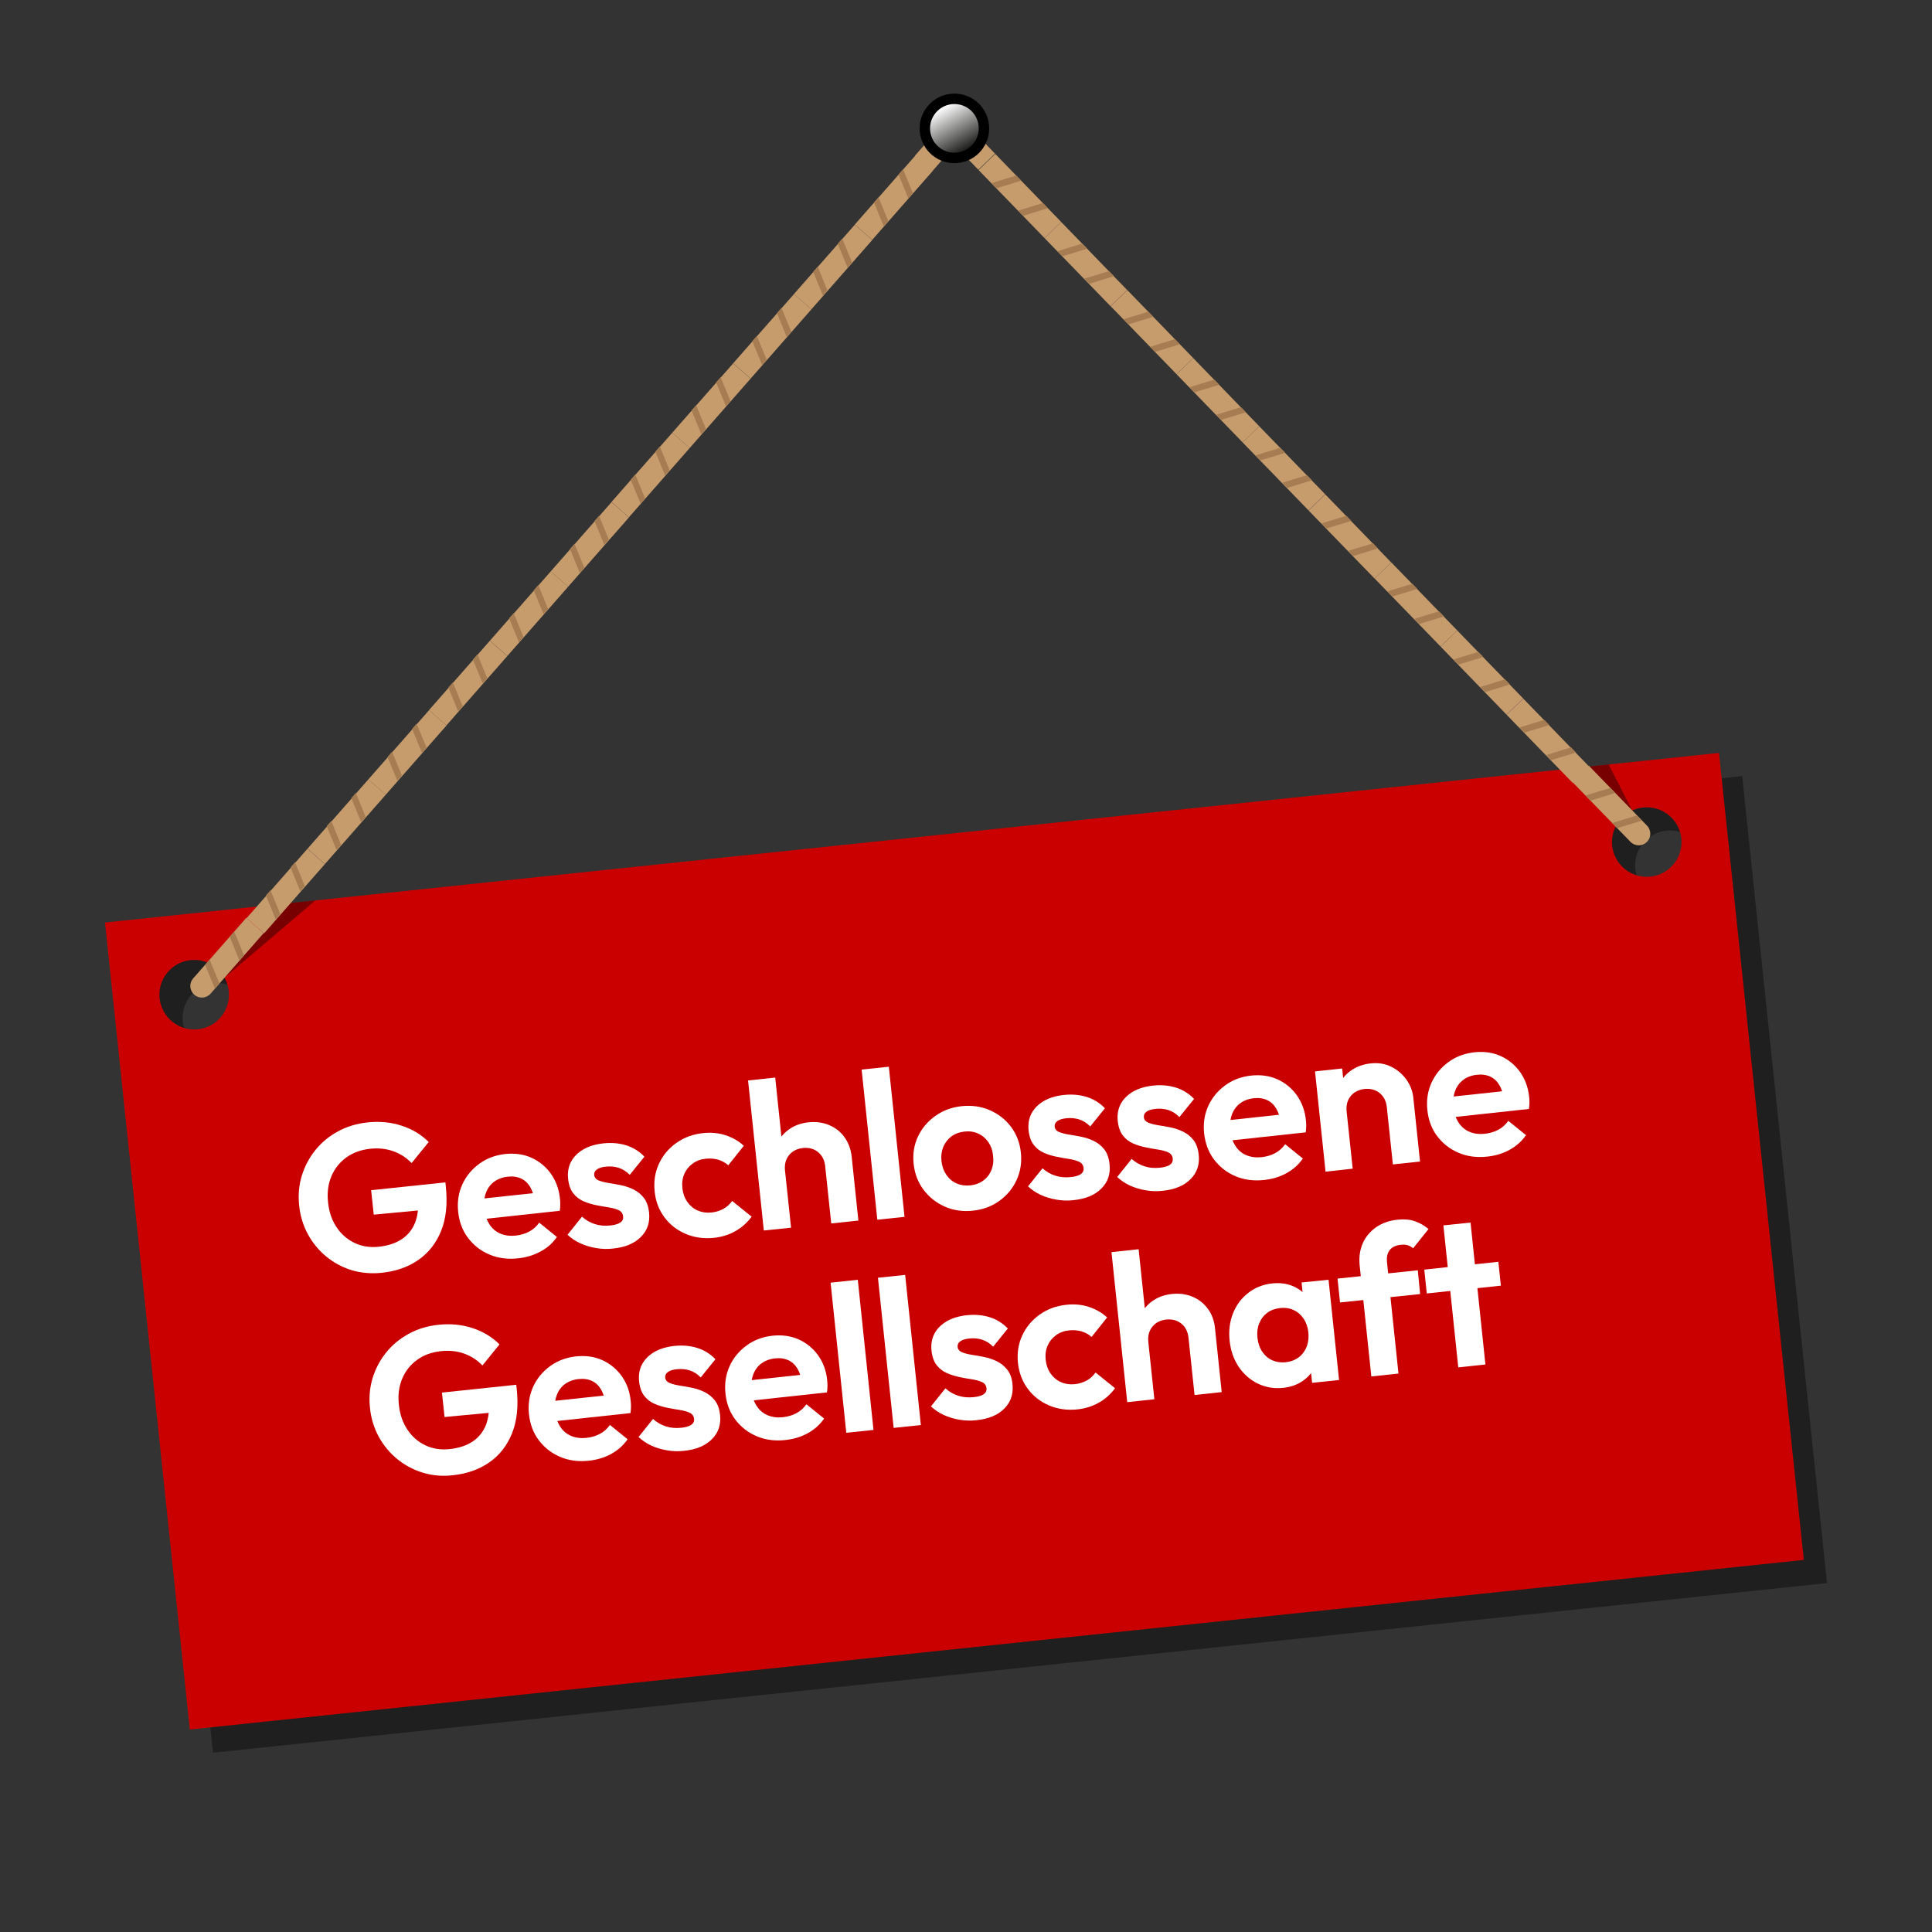 <?xml version="1.0" encoding="utf-8"?>
<!-- Generator: $$$/GeneralStr/196=Adobe Illustrator 27.6.0, SVG Export Plug-In . SVG Version: 6.00 Build 0)  -->
<svg version="1.1" id="Ebene_1" xmlns="http://www.w3.org/2000/svg" xmlns:xlink="http://www.w3.org/1999/xlink" x="0px" y="0px"
	 viewBox="0 0 2000 2000" style="enable-background:new 0 0 2000 2000;" xml:space="preserve">
<rect x="0" y="0" width="2000" height="2000" fill="#333333" stroke="none"/>
<style type="text/css">
	.st0{opacity:0.4;}
	.st1{fill:#CA0000;}
	.st2{fill:#C69C6D;}
	.st3{fill:#A67C52;}
	.st4{fill:url(#SVGID_1_);}
	.st5{fill:#FFFFFF;}
</style>
<path class="st0" d="M132.7,979l87.8,835.4l1670.8-175.6l-87.8-835.4L132.7,979z M228.8,1089.5c-19.8,2.1-37.5-12.3-39.6-32
	c-2.1-19.8,12.3-37.5,32-39.6c19.8-2.1,37.5,12.3,39.6,32C262.9,1069.7,248.6,1087.5,228.8,1089.5z M1732.5,931.5
	c-19.8,2.1-37.5-12.3-39.6-32s12.3-37.5,32-39.6c19.8-2.1,37.5,12.3,39.6,32S1752.3,929.4,1732.5,931.5z"/>
<path class="st1" d="M108.7,955l87.8,835.4l1670.8-175.6l-87.8-835.4L108.7,955z M204.8,1065.5c-19.8,2.1-37.5-12.3-39.6-32
	c-2.1-19.8,12.3-37.5,32-39.6c19.8-2.1,37.5,12.3,39.6,32C238.9,1045.7,224.6,1063.5,204.8,1065.5z M1708.5,907.5
	c-19.8,2.1-37.5-12.3-39.6-32s12.3-37.5,32-39.6c19.8-2.1,37.5,12.3,39.6,32S1728.3,905.4,1708.5,907.5z"/>
<g class="st0">
	<polygon points="1672.5,855.7 1636.6,794.4 1665.3,791.4 1689.7,839 	"/>
</g>
<polygon class="st0" points="232.4,1012.1 286.1,936.3 326.5,932.1 "/>
<g>
	<g>
		<path class="st2" d="M273,965.9l-55,62.7c-4.4,5-12,5.5-16.9,1.1h0c-5-4.4-5.5-12-1.1-16.9l55-62.7L273,965.9z"/>
		<g>
			<polygon class="st3" points="217,993.3 212.3,998.7 222.5,1023.5 227.2,1018.1 			"/>
			<polygon class="st3" points="242.5,964.3 237.8,969.7 247.9,994.5 252.7,989.1 			"/>
		</g>
	</g>
	<g>
		
			<rect x="247.7" y="910.1" transform="matrix(0.66 -0.752 0.752 0.66 -592.551 535.998)" class="st2" width="95.4" height="24"/>
		<g>
			<polygon class="st3" points="280,921.6 275.3,926.9 285.4,951.7 290.2,946.3 			"/>
			<polygon class="st3" points="305.4,892.6 300.7,897.9 310.9,922.7 315.6,917.3 			"/>
		</g>
	</g>
	<g>
		
			<rect x="310.7" y="838.4" transform="matrix(0.66 -0.752 0.752 0.66 -517.205 558.89)" class="st2" width="95.4" height="24"/>
		<g>
			<polygon class="st3" points="342.9,849.8 338.2,855.2 348.4,880 353.1,874.6 			"/>
			<polygon class="st3" points="368.4,820.8 363.7,826.2 373.8,851 378.5,845.6 			"/>
		</g>
	</g>
	<g>
		
			<rect x="373.6" y="766.7" transform="matrix(0.66 -0.752 0.752 0.66 -441.859 581.78)" class="st2" width="95.4" height="24"/>
		<g>
			<polygon class="st3" points="405.9,778.1 401.2,783.5 411.3,808.3 416,802.9 			"/>
			<polygon class="st3" points="431.3,749.1 426.6,754.5 436.8,779.3 441.5,773.9 			"/>
		</g>
	</g>
	<g>
		
			<rect x="436.5" y="694.9" transform="matrix(0.66 -0.752 0.752 0.66 -366.513 604.672)" class="st2" width="95.4" height="24"/>
		<g>
			<polygon class="st3" points="468.8,706.4 464.1,711.7 474.3,736.5 479,731.2 			"/>
			<polygon class="st3" points="494.3,677.4 489.5,682.7 499.7,707.5 504.4,702.2 			"/>
		</g>
	</g>
	<g>
		
			<rect x="499.5" y="623.2" transform="matrix(0.66 -0.752 0.752 0.66 -291.167 627.563)" class="st2" width="95.4" height="24"/>
		<g>
			<polygon class="st3" points="531.8,634.6 527,640 537.2,664.8 541.9,659.4 			"/>
			<polygon class="st3" points="557.2,605.6 552.5,611 562.7,635.8 567.4,630.4 			"/>
		</g>
	</g>
	<g>
		
			<rect x="562.4" y="551.5" transform="matrix(0.66 -0.752 0.752 0.66 -215.821 650.454)" class="st2" width="95.4" height="24"/>
		<g>
			<polygon class="st3" points="594.7,562.9 590,568.3 600.2,593.1 604.9,587.7 			"/>
			<polygon class="st3" points="620.1,533.9 615.4,539.3 625.6,564.1 630.3,558.7 			"/>
		</g>
	</g>
	<g>
		
			<rect x="625.4" y="479.7" transform="matrix(0.66 -0.752 0.752 0.66 -140.475 673.344)" class="st2" width="95.4" height="24"/>
		<g>
			<polygon class="st3" points="657.6,491.2 652.9,496.5 663.1,521.3 667.8,516 			"/>
			<polygon class="st3" points="683.1,462.2 678.4,467.5 688.5,492.3 693.3,487 			"/>
		</g>
	</g>
	<g>
		
			<rect x="688.3" y="408" transform="matrix(0.66 -0.752 0.752 0.66 -65.129 696.237)" class="st2" width="95.4" height="24"/>
		<g>
			<polygon class="st3" points="720.6,419.4 715.9,424.8 726,449.6 730.8,444.2 			"/>
			<polygon class="st3" points="746,390.4 741.3,395.8 751.5,420.6 756.2,415.2 			"/>
		</g>
	</g>
	<g>
		
			<rect x="751.3" y="336.3" transform="matrix(0.66 -0.752 0.752 0.66 10.217 719.127)" class="st2" width="95.4" height="24"/>
		<g>
			<polygon class="st3" points="783.5,347.7 778.8,353.1 789,377.9 793.7,372.5 			"/>
			<polygon class="st3" points="809,318.7 804.3,324.1 814.4,348.9 819.2,343.5 			"/>
		</g>
	</g>
	<g>
		
			<rect x="814.2" y="264.6" transform="matrix(0.66 -0.752 0.752 0.66 85.563 742.018)" class="st2" width="95.4" height="24"/>
		<g>
			<polygon class="st3" points="846.5,276 841.8,281.3 851.9,306.1 856.6,300.8 			"/>
			<polygon class="st3" points="871.9,247 867.2,252.3 877.4,277.1 882.1,271.8 			"/>
		</g>
	</g>
	<g>
		
			<rect x="877.2" y="192.8" transform="matrix(0.66 -0.752 0.752 0.66 160.909 764.909)" class="st2" width="95.4" height="24"/>
		<g>
			<polygon class="st3" points="909.4,204.2 904.7,209.6 914.9,234.4 919.6,229 			"/>
			<polygon class="st3" points="934.9,175.2 930.1,180.6 940.3,205.4 945,200 			"/>
		</g>
	</g>
	<g>
		<polygon class="st2" points="1012.8,175.7 988.4,150.6 965.4,176.9 947.3,161 987.6,115.2 1030,159 		"/>
		<g>
			<path class="st3" d="M974.6,129.9l-6.9,7.8l10.1,24.8l4.7-5.4l-5.1-12.4l-1.3-3.1l-0.6-1.6l-0.3-0.8c-0.1-0.2-0.2-0.5-0.3-0.9
				C974.6,136,974.5,133.1,974.6,129.9z"/>
			<path class="st3" d="M1016.8,145.3l-5-5.2l-12.8,4l-3.2,1l-1.6,0.5l-0.8,0.3c-0.3,0.1-0.5,0.2-0.7,0.3c-1.8,1.1-3.2,2.5-4.2,4.2
				l2.8,2.9L1016.8,145.3z"/>
		</g>
	</g>
	<g>
		
			<rect x="1043.6" y="153.5" transform="matrix(0.718 -0.696 0.696 0.718 156.907 792.175)" class="st2" width="24" height="98.1"/>
		<g>
			<polygon class="st3" points="1057.2,187 1052.1,181.7 1026.3,189.6 1031.5,194.9 			"/>
			<polygon class="st3" points="1084.8,215.5 1079.7,210.2 1054,218.1 1059.1,223.4 			"/>
		</g>
	</g>
	<g>
		
			<rect x="1111.9" y="223.9" transform="matrix(0.718 -0.696 0.696 0.718 127.148 859.634)" class="st2" width="24" height="98.1"/>
		<g>
			<polygon class="st3" points="1125.6,257.4 1120.4,252.1 1094.7,260.1 1099.8,265.3 			"/>
			<polygon class="st3" points="1153.2,285.9 1148.1,280.6 1122.3,288.5 1127.4,293.8 			"/>
		</g>
	</g>
	<g>
		
			<rect x="1180.3" y="294.4" transform="matrix(0.718 -0.696 0.696 0.718 97.39 927.094)" class="st2" width="24" height="98.1"/>
		<g>
			<polygon class="st3" points="1193.9,327.9 1188.8,322.6 1163,330.5 1168.1,335.8 			"/>
			<polygon class="st3" points="1221.5,356.3 1216.4,351.1 1190.6,359 1195.7,364.3 			"/>
		</g>
	</g>
	<g>
		
			<rect x="1248.6" y="364.8" transform="matrix(0.718 -0.696 0.696 0.718 67.632 994.554)" class="st2" width="24" height="98.1"/>
		<g>
			<polygon class="st3" points="1262.2,398.3 1257.1,393 1231.3,400.9 1236.4,406.2 			"/>
			<polygon class="st3" points="1289.8,426.8 1284.7,421.5 1258.9,429.4 1264.1,434.7 			"/>
		</g>
	</g>
	<g>
		
			<rect x="1316.9" y="435.2" transform="matrix(0.718 -0.696 0.696 0.718 37.873 1062.013)" class="st2" width="24" height="98.1"/>
		<g>
			<polygon class="st3" points="1330.5,468.7 1325.4,463.5 1299.7,471.4 1304.8,476.6 			"/>
			<polygon class="st3" points="1358.2,497.2 1353,491.9 1327.3,499.8 1332.4,505.1 			"/>
		</g>
	</g>
	<g>
		
			<rect x="1385.2" y="505.7" transform="matrix(0.718 -0.696 0.696 0.718 8.115 1129.474)" class="st2" width="24" height="98.1"/>
		<g>
			<polygon class="st3" points="1398.9,539.2 1393.8,533.9 1368,541.8 1373.1,547.1 			"/>
			<polygon class="st3" points="1426.5,567.7 1421.4,562.4 1395.6,570.3 1400.7,575.6 			"/>
		</g>
	</g>
	<g>
		
			<rect x="1453.6" y="576.1" transform="matrix(0.718 -0.696 0.696 0.718 -21.644 1196.934)" class="st2" width="24" height="98.1"/>
		<g>
			<polygon class="st3" points="1467.2,609.6 1462.1,604.3 1436.3,612.2 1441.4,617.5 			"/>
			<polygon class="st3" points="1494.8,638.1 1489.7,632.8 1463.9,640.7 1469.1,646 			"/>
		</g>
	</g>
	<g>
		
			<rect x="1521.9" y="646.5" transform="matrix(0.718 -0.696 0.696 0.718 -51.402 1264.393)" class="st2" width="24" height="98.1"/>
		<g>
			<polygon class="st3" points="1535.5,680.1 1530.4,674.8 1504.7,682.7 1509.8,688 			"/>
			<polygon class="st3" points="1563.2,708.5 1558,703.2 1532.3,711.2 1537.4,716.4 			"/>
		</g>
	</g>
	<g>
		
			<rect x="1590.2" y="717" transform="matrix(0.718 -0.696 0.696 0.718 -81.161 1331.853)" class="st2" width="24" height="98.1"/>
		<g>
			<polygon class="st3" points="1603.9,750.5 1598.7,745.2 1573,753.1 1578.1,758.4 			"/>
			<polygon class="st3" points="1631.5,779 1626.4,773.7 1600.6,781.6 1605.7,786.9 			"/>
		</g>
	</g>
	<g>
		<path class="st2" d="M1687.8,871.4l-60-61.8l17.2-16.7l60,61.8c4.6,4.8,4.5,12.4-0.3,17l0,0C1700,876.3,1692.4,876.2,1687.8,871.4
			z"/>
		<g>
			<polygon class="st3" points="1672.2,820.9 1667.1,815.6 1641.3,823.5 1646.4,828.8 			"/>
			<polygon class="st3" points="1699.8,849.4 1694.7,844.1 1668.9,852 1674.1,857.3 			"/>
		</g>
	</g>
</g>
<circle cx="988" cy="132.9" r="36"/>
<linearGradient id="SVGID_1_" gradientUnits="userSpaceOnUse" x1="975.398" y1="111.047" x2="1000.602" y2="154.702">
	<stop  offset="0" style="stop-color:#FFFFFF"/>
	<stop  offset="1" style="stop-color:#1D1D1B"/>
</linearGradient>
<circle class="st4" cx="988" cy="132.9" r="25.2"/>
<g>
	<path class="st5" d="M395.1,1317.6c14.6-1.5,27.2-5.9,37.8-13.2c10.6-7.3,18.5-17.3,23.7-30.1c5.2-12.8,6.8-28.2,4.9-46.2l-0.4-4.1
		l-76.9,8.1l2.7,25.3l45.7-4.3c-0.4,4.6-1.4,8.8-2.9,12.6c-2.9,7.2-7.5,12.9-13.8,17.1c-6.4,4.2-14.3,6.8-23.7,7.8
		c-9.2,1-17.5-0.3-25.1-3.9c-7.5-3.6-13.8-8.9-18.6-16.2c-4.9-7.2-7.9-15.9-8.9-25.9c-1.1-10,0.1-19,3.5-27
		c3.4-8,8.5-14.4,15.4-19.4c6.9-5,15.2-8,24.8-9c8.4-0.9,16.4-0.1,23.7,2.5c7.4,2.6,13.7,6.7,19.1,12.3l17.7-21.8
		c-7.8-7.7-17.1-13.4-28.1-16.9c-10.9-3.6-22.6-4.7-35.1-3.4c-11.2,1.2-21.3,4.2-30.5,9.2c-9.2,4.9-17,11.3-23.4,19.2
		c-6.4,7.8-11.1,16.7-14.2,26.5c-3,9.8-4,20.2-2.8,31.2c1.1,10.9,4.2,20.8,9.1,29.8c4.9,9,11.3,16.7,19.1,23.1
		c7.8,6.4,16.7,11.1,26.5,14.1C374.1,1317.8,384.4,1318.7,395.1,1317.6z"/>
	<path class="st5" d="M576.5,1280.5l-18.3-14.8c-2.8,3.9-6.2,7-10.3,9.2c-4.1,2.2-8.8,3.6-14.1,4.2c-5.9,0.6-11.2-0.1-15.9-2.1
		c-4.7-2-8.5-5.3-11.3-9.7c-1.1-1.7-2.1-3.7-2.9-5.7l75.8-8.2c0.3-2.5,0.5-4.7,0.5-6.7s-0.1-3.9-0.3-5.7c-1-9.9-4.2-18.5-9.3-25.8
		c-5.2-7.3-11.9-12.9-20-16.6c-8.1-3.7-17.2-5-27.2-4c-10.2,1.1-19.2,4.4-27,10.1c-7.8,5.7-13.7,12.8-17.6,21.4
		c-3.9,8.6-5.4,18-4.3,28.4c1.1,10.5,4.5,19.5,10.3,27.1c5.8,7.6,13.2,13.4,22.1,17.1c8.9,3.8,18.8,5.1,29.7,3.9
		c8.4-0.9,16.1-3.2,23-7C566.4,1292,572.1,1286.9,576.5,1280.5z M511.4,1223.4c3.9-2.9,8.6-4.7,14.2-5.3c5.3-0.6,9.9,0.1,13.8,1.9
		c3.9,1.8,7,4.7,9.4,8.7c1.1,1.9,2.1,4.1,2.9,6.5l-50.2,5.4c0.3-2,0.8-3.9,1.5-5.7C504.7,1230.2,507.5,1226.3,511.4,1223.4z"/>
	<path class="st5" d="M642.1,1265.6c-2.2,1.5-5.6,2.5-10.2,3c-5.7,0.6-11.1,0.2-16-1.4c-4.9-1.5-9.4-4.1-13.4-7.7l-15,18.7
		c3.9,3.7,8.3,6.6,13.3,8.9s10.4,3.9,16.3,4.9c5.8,1,11.7,1.2,17.5,0.5c12.6-1.3,22.2-5.3,28.9-12.1c6.7-6.7,9.5-15.1,8.4-25.3
		c-0.7-6.3-2.5-11.3-5.4-15.1c-2.9-3.7-6.5-6.6-10.7-8.7c-4.2-2-8.5-3.5-13.1-4.4c-4.5-0.9-8.8-1.7-13-2.3
		c-4.1-0.7-7.5-1.6-10.2-2.7c-2.7-1.2-4.1-3-4.4-5.6c-0.2-2.3,0.7-4.2,2.8-5.7c2.1-1.5,5.2-2.5,9.4-2.9c4.6-0.5,8.9-0.1,13.1,1.2
		c4.1,1.3,8,3.7,11.5,7.3l15.2-18.8c-5.2-5.5-11.5-9.4-18.7-11.7c-7.3-2.3-15.2-3-23.8-2.1c-8.2,0.9-15.1,3-20.8,6.3
		c-5.7,3.4-9.9,7.6-12.7,12.8c-2.7,5.2-3.7,11.1-3,17.7c0.7,6.3,2.5,11.3,5.4,15c2.9,3.7,6.5,6.4,10.7,8.2c4.2,1.8,8.6,3.1,13.1,4
		c4.5,0.9,8.8,1.7,13,2.3c4.1,0.7,7.5,1.6,10.2,2.9c2.7,1.3,4.2,3.4,4.5,6.3C645.4,1262,644.4,1264,642.1,1265.6z"/>
	<path class="st5" d="M687.8,1260.1c5.7,7.7,13.1,13.4,22,17.2c8.9,3.8,18.7,5.2,29.3,4.1c8.2-0.9,15.5-3.2,22.1-6.9
		c6.6-3.7,12.2-8.7,16.9-15l-20.2-16.3c-2.4,3.4-5.4,6.2-9,8.2c-3.6,2-7.8,3.3-12.5,3.8c-5.2,0.5-9.9-0.2-14.2-2.1
		c-4.3-1.9-7.9-4.9-10.7-8.9c-2.8-4-4.5-8.7-5.1-14.1c-0.6-5.6,0.1-10.5,2-14.9c1.9-4.3,4.8-7.9,8.7-10.7c3.8-2.8,8.3-4.5,13.5-5
		c4.6-0.5,8.9-0.1,12.8,1c4,1.2,7.5,3.1,10.5,5.8l16.1-20.2c-5.6-5.1-12-8.7-19.2-11c-7.2-2.3-14.9-3-23-2.1
		c-10.5,1.1-19.7,4.5-27.7,10.2c-8,5.7-14,12.9-18,21.6c-4,8.7-5.5,18.2-4.4,28.5C678.7,1243.6,682.1,1252.5,687.8,1260.1z"/>
	<path class="st5" d="M818.9,1270.9l-6.3-59.5c-0.4-4.1,0.1-7.9,1.5-11.2c1.5-3.3,3.7-6,6.6-8.1c3-2,6.5-3.3,10.5-3.7
		c6.2-0.6,11.4,0.8,15.6,4.2c4.3,3.5,6.7,8.3,7.4,14.4l6.3,59.5l28.1-3l-6.9-65.7c-0.8-7.9-3.3-14.6-7.3-20.3s-9.3-9.9-15.8-12.7
		c-6.5-2.8-13.6-3.8-21.5-3c-7.9,0.8-14.7,3.3-20.4,7.4c-3,2.1-5.6,4.6-7.8,7.4l-6.4-61.1l-28.1,3l16.3,155.3L818.9,1270.9z"/>
	
		<rect x="900.2" y="1104.3" transform="matrix(0.995 -0.104 0.104 0.995 -118.589 102.062)" class="st5" width="28.3" height="156.2"/>
	<path class="st5" d="M1056.8,1193.1c-1.1-10.2-4.5-19-10.2-26.6c-5.7-7.6-13-13.3-21.9-17.2c-8.9-3.9-18.6-5.3-29.2-4.2
		c-10.3,1.1-19.4,4.5-27.4,10.2c-7.9,5.7-13.9,12.8-17.9,21.4c-4,8.6-5.5,18-4.4,28.2c1.1,10.2,4.5,19.1,10.3,26.8
		c5.8,7.7,13.2,13.5,22,17.4c8.9,3.9,18.5,5.3,29,4.2c10.5-1.1,19.6-4.5,27.5-10.2c7.9-5.7,13.8-12.9,17.8-21.6
		C1056.4,1212.7,1057.9,1203.3,1056.8,1193.1z M1026.3,1211.2c-1.8,4.5-4.6,8.1-8.4,10.9c-3.8,2.8-8.4,4.5-13.7,5
		c-5.2,0.5-9.9-0.2-14.1-2.1c-4.3-1.9-7.8-4.9-10.5-8.9c-2.7-4-4.4-8.7-5-14.1c-0.6-5.4,0.1-10.4,1.9-14.8c1.9-4.4,4.7-8,8.4-10.8
		c3.8-2.8,8.2-4.4,13.4-5c5.3-0.6,10.1,0.1,14.3,2.1c4.3,1.9,7.8,4.9,10.5,8.8c2.7,3.9,4.4,8.6,4.9,14
		C1028.7,1201.8,1028.1,1206.7,1026.3,1211.2z"/>
	<path class="st5" d="M1118.8,1215.5c-2.2,1.5-5.6,2.5-10.2,3c-5.7,0.6-11.1,0.2-16-1.4c-4.9-1.5-9.4-4.1-13.4-7.7l-15,18.7
		c3.9,3.7,8.3,6.6,13.3,8.9s10.4,3.9,16.3,4.9c5.8,1,11.7,1.2,17.5,0.5c12.6-1.3,22.2-5.3,28.9-12.1c6.7-6.7,9.5-15.1,8.4-25.3
		c-0.7-6.3-2.5-11.3-5.4-15.1c-2.9-3.7-6.5-6.6-10.7-8.7c-4.2-2-8.5-3.5-13.1-4.4c-4.5-0.9-8.8-1.7-13-2.3
		c-4.1-0.7-7.5-1.6-10.2-2.7c-2.7-1.2-4.1-3-4.4-5.6c-0.2-2.3,0.7-4.2,2.8-5.7c2.1-1.5,5.2-2.5,9.4-2.9c4.6-0.5,8.9-0.1,13.1,1.2
		c4.1,1.3,8,3.7,11.5,7.3l15.2-18.8c-5.2-5.5-11.5-9.4-18.7-11.7c-7.3-2.3-15.2-3-23.8-2.1c-8.2,0.9-15.1,3-20.8,6.3
		c-5.7,3.4-9.9,7.6-12.7,12.8c-2.7,5.2-3.7,11.1-3,17.7c0.7,6.3,2.5,11.3,5.4,15c2.9,3.7,6.5,6.4,10.7,8.2c4.2,1.8,8.6,3.1,13.1,4
		c4.5,0.9,8.8,1.7,13,2.3c4.1,0.7,7.5,1.6,10.2,2.9c2.7,1.3,4.2,3.4,4.5,6.3C1122,1211.9,1121,1213.9,1118.8,1215.5z"/>
	<path class="st5" d="M1211.1,1205.8c-2.2,1.5-5.6,2.5-10.2,3c-5.7,0.6-11.1,0.2-16-1.4c-4.9-1.5-9.4-4.1-13.4-7.7l-15,18.7
		c3.9,3.7,8.3,6.6,13.3,8.9s10.4,3.9,16.3,4.9c5.8,1,11.7,1.2,17.5,0.5c12.6-1.3,22.2-5.3,28.9-12.1c6.7-6.7,9.5-15.1,8.4-25.3
		c-0.7-6.3-2.5-11.3-5.4-15.1c-2.9-3.7-6.5-6.6-10.7-8.7c-4.2-2-8.5-3.5-13.1-4.4c-4.5-0.9-8.8-1.7-13-2.3
		c-4.1-0.7-7.5-1.6-10.2-2.7c-2.7-1.2-4.1-3-4.4-5.6c-0.2-2.3,0.7-4.2,2.8-5.7c2.1-1.5,5.2-2.5,9.4-2.9c4.6-0.5,8.9-0.1,13.1,1.2
		c4.1,1.3,8,3.7,11.5,7.3l15.2-18.8c-5.2-5.5-11.5-9.4-18.7-11.7c-7.3-2.3-15.2-3-23.8-2.1c-8.2,0.9-15.1,3-20.8,6.3
		c-5.7,3.4-9.9,7.6-12.7,12.8c-2.7,5.2-3.7,11.1-3,17.7c0.7,6.3,2.5,11.3,5.4,15c2.9,3.7,6.5,6.4,10.7,8.2c4.2,1.8,8.6,3.1,13.1,4
		c4.5,0.9,8.8,1.7,13,2.3c4.1,0.7,7.5,1.6,10.2,2.9c2.7,1.3,4.2,3.4,4.5,6.3C1214.3,1202.2,1213.3,1204.2,1211.1,1205.8z"/>
	<path class="st5" d="M1256.9,1200.5c5.8,7.6,13.2,13.4,22.1,17.1c8.9,3.8,18.8,5.1,29.7,3.9c8.4-0.9,16.1-3.2,23-7
		c6.9-3.8,12.6-8.8,17-15.2l-18.3-14.8c-2.8,3.9-6.2,7-10.3,9.2c-4.1,2.2-8.8,3.6-14.1,4.2c-5.9,0.6-11.2-0.1-15.9-2.1
		c-4.7-2-8.5-5.3-11.3-9.7c-1.1-1.7-2.1-3.7-2.9-5.7l75.8-8.2c0.3-2.5,0.5-4.7,0.5-6.7c0-2-0.1-3.9-0.3-5.7
		c-1-9.9-4.2-18.5-9.3-25.8c-5.2-7.3-11.9-12.9-20-16.6c-8.1-3.7-17.2-5-27.2-4c-10.2,1.1-19.2,4.4-27,10.1
		c-7.8,5.7-13.7,12.8-17.6,21.4c-3.9,8.6-5.4,18-4.3,28.4C1247.7,1183.8,1251.1,1192.9,1256.9,1200.5z M1283.7,1142.2
		c3.9-2.9,8.6-4.7,14.2-5.3c5.3-0.6,9.9,0.1,13.8,1.9c3.9,1.8,7,4.7,9.4,8.7c1.1,1.9,2.1,4.1,2.9,6.5l-50.2,5.4
		c0.3-2,0.8-3.9,1.5-5.7C1277,1149,1279.8,1145.2,1283.7,1142.2z"/>
	<path class="st5" d="M1400.3,1209.8l-6.3-59.5h0c-0.4-4.2,0.1-7.9,1.5-11.2c1.5-3.3,3.7-6,6.6-8.1c3-2,6.5-3.3,10.5-3.7
		c6.2-0.6,11.4,0.8,15.6,4.2c4.3,3.5,6.7,8.3,7.4,14.4l6.3,59.5l28.1-3l-6.9-65.7c-0.7-7-3.1-13.4-7.2-19.1
		c-4.1-5.7-9.3-10.2-15.7-13.3c-6.4-3.2-13.4-4.3-21-3.5c-7.9,0.8-14.8,3.3-20.6,7.4c-3.2,2.2-5.9,4.8-8.2,7.7l-1-9.8l-28.1,3
		l10.9,103.8L1400.3,1209.8z"/>
	<path class="st5" d="M1583.3,1141.4c0-2-0.1-3.9-0.3-5.7c-1-9.9-4.2-18.5-9.3-25.8c-5.2-7.3-11.9-12.9-20-16.6
		c-8.1-3.7-17.2-5-27.2-4c-10.2,1.1-19.2,4.4-27,10.1c-7.8,5.7-13.7,12.8-17.6,21.4c-3.9,8.6-5.4,18-4.3,28.4
		c1.1,10.5,4.5,19.5,10.3,27.1c5.8,7.6,13.2,13.4,22.1,17.1c8.9,3.8,18.8,5.1,29.7,3.9c8.4-0.9,16.1-3.2,23-7
		c6.9-3.8,12.6-8.8,17-15.2l-18.3-14.8c-2.8,3.9-6.2,7-10.3,9.2c-4.1,2.2-8.8,3.6-14.1,4.2c-5.9,0.6-11.2-0.1-15.9-2.1
		c-4.7-2-8.5-5.3-11.3-9.7c-1.1-1.7-2.1-3.7-2.9-5.7l75.8-8.2C1583.1,1145.5,1583.3,1143.3,1583.3,1141.4z M1514.7,1117.9
		c3.9-2.9,8.6-4.7,14.2-5.3c5.3-0.6,9.9,0.1,13.8,1.9c3.9,1.8,7,4.7,9.4,8.7c1.1,1.9,2.1,4.1,2.9,6.5l-50.2,5.4
		c0.3-2,0.8-3.9,1.5-5.7C1508,1124.7,1510.8,1120.9,1514.7,1117.9z"/>
	<path class="st5" d="M534.4,1433.5l-76.9,8.1l2.7,25.3l45.7-4.3c-0.4,4.6-1.4,8.8-2.9,12.6c-2.9,7.2-7.5,12.9-13.8,17.1
		c-6.4,4.2-14.3,6.8-23.7,7.8c-9.2,1-17.5-0.3-25.1-3.9s-13.8-8.9-18.6-16.2c-4.9-7.2-7.9-15.9-8.9-25.9c-1.1-10,0.1-19,3.5-27
		c3.4-8,8.5-14.4,15.4-19.4c6.9-5,15.2-8,24.8-9c8.4-0.9,16.4-0.1,23.7,2.5c7.4,2.6,13.7,6.7,19.1,12.3l17.7-21.8
		c-7.8-7.7-17.1-13.4-28.1-16.9c-10.9-3.6-22.6-4.7-35.1-3.4c-11.2,1.2-21.3,4.2-30.5,9.2c-9.2,5-17,11.3-23.4,19.2
		c-6.4,7.8-11.1,16.7-14.2,26.5c-3,9.8-4,20.2-2.8,31.2c1.1,10.9,4.2,20.8,9.1,29.8c4.9,9,11.3,16.7,19.1,23.1
		c7.8,6.4,16.7,11.1,26.5,14.1c9.8,3,20.1,3.9,30.8,2.7c14.6-1.5,27.2-5.9,37.8-13.2c10.6-7.3,18.5-17.3,23.7-30.1
		c5.2-12.8,6.8-28.2,4.9-46.2L534.4,1433.5z"/>
	<path class="st5" d="M643.7,1424.7c-5.2-7.3-11.9-12.9-20-16.6c-8.1-3.7-17.2-5-27.2-4c-10.2,1.1-19.2,4.4-27,10.1
		c-7.8,5.7-13.7,12.8-17.6,21.4c-3.9,8.6-5.4,18-4.3,28.4c1.1,10.5,4.5,19.5,10.3,27.1c5.8,7.6,13.2,13.4,22.1,17.1
		c8.9,3.8,18.8,5.1,29.7,3.9c8.4-0.9,16.1-3.2,23-7c6.9-3.8,12.6-8.8,17-15.2l-18.3-14.8c-2.8,3.9-6.2,7-10.3,9.2
		c-4.1,2.2-8.8,3.6-14.1,4.2c-5.9,0.6-11.2-0.1-15.9-2.1c-4.7-2-8.5-5.3-11.3-9.7c-1.1-1.7-2.1-3.7-2.9-5.7l75.8-8.2
		c0.3-2.5,0.5-4.7,0.5-6.7c0-2-0.1-3.9-0.3-5.7C652,1440.7,648.9,1432.1,643.7,1424.7z M584.7,1432.9c3.9-2.9,8.6-4.7,14.2-5.3
		c5.3-0.6,9.9,0.1,13.8,1.9c3.9,1.8,7,4.7,9.4,8.7c1.1,1.9,2.1,4.1,2.9,6.5l-50.2,5.4c0.3-2,0.8-3.9,1.5-5.7
		C578,1439.7,580.8,1435.8,584.7,1432.9z"/>
	<path class="st5" d="M740,1449.7c-2.9-3.7-6.5-6.6-10.7-8.7c-4.2-2-8.5-3.5-13.1-4.4c-4.5-0.9-8.8-1.7-13-2.3
		c-4.1-0.7-7.5-1.6-10.2-2.7c-2.7-1.2-4.1-3-4.4-5.6c-0.2-2.3,0.7-4.2,2.8-5.7c2.1-1.5,5.2-2.5,9.4-2.9c4.6-0.5,8.9-0.1,13.1,1.2
		c4.1,1.3,8,3.7,11.5,7.3l15.2-18.8c-5.2-5.5-11.5-9.4-18.7-11.7c-7.3-2.3-15.2-3-23.8-2.1c-8.2,0.9-15.1,3-20.8,6.3
		c-5.7,3.4-9.9,7.6-12.7,12.8c-2.7,5.2-3.7,11.1-3,17.7c0.7,6.3,2.5,11.3,5.4,15c2.9,3.7,6.5,6.4,10.7,8.2c4.2,1.8,8.6,3.1,13.1,4
		c4.5,0.9,8.8,1.7,13,2.3c4.1,0.7,7.5,1.6,10.2,2.9c2.7,1.3,4.2,3.4,4.5,6.3c0.3,2.6-0.7,4.6-2.9,6.2c-2.2,1.5-5.6,2.5-10.2,3
		c-5.7,0.6-11.1,0.2-16-1.4c-4.9-1.5-9.4-4.1-13.4-7.7l-15,18.7c3.9,3.6,8.3,6.6,13.3,8.9c5,2.3,10.4,3.9,16.3,4.9
		c5.8,1,11.7,1.2,17.5,0.5c12.6-1.3,22.2-5.3,28.9-12.1c6.7-6.7,9.5-15.1,8.4-25.3C744.7,1458.4,742.9,1453.4,740,1449.7z"/>
	<path class="st5" d="M847.1,1403.3c-5.2-7.3-11.9-12.9-20-16.6c-8.1-3.7-17.2-5-27.2-4c-10.2,1.1-19.2,4.4-27,10.1
		c-7.8,5.7-13.7,12.8-17.6,21.4c-3.9,8.6-5.4,18.1-4.3,28.4c1.1,10.5,4.5,19.5,10.3,27.1c5.8,7.6,13.2,13.4,22.1,17.1
		c8.9,3.8,18.8,5.1,29.7,3.9c8.4-0.9,16.1-3.2,23-7c6.9-3.8,12.6-8.8,17-15.2l-18.3-14.8c-2.8,3.9-6.2,7-10.3,9.2
		c-4.1,2.2-8.8,3.6-14.1,4.2c-5.9,0.6-11.2-0.1-15.9-2.1c-4.7-2-8.5-5.3-11.3-9.7c-1.1-1.7-2.1-3.7-2.9-5.7l75.8-8.2
		c0.3-2.5,0.5-4.7,0.5-6.7c0-2-0.1-3.9-0.3-5.7C855.4,1419.3,852.3,1410.7,847.1,1403.3z M788.1,1411.5c3.9-2.9,8.6-4.7,14.2-5.3
		c5.3-0.6,9.9,0.1,13.8,1.9c3.9,1.8,7,4.7,9.4,8.7c1.1,1.9,2.1,4.1,2.9,6.5l-50.2,5.4c0.3-2,0.8-3.9,1.5-5.7
		C781.4,1418.3,784.2,1414.4,788.1,1411.5z"/>
	
		<rect x="868.2" y="1324.8" transform="matrix(0.995 -0.104 0.104 0.995 -141.811 99.914)" class="st5" width="28.3" height="156.2"/>
	
		<rect x="917.2" y="1319.7" transform="matrix(0.995 -0.104 0.104 0.995 -141.004 105.012)" class="st5" width="28.3" height="156.2"/>
	<path class="st5" d="M1042.7,1417.9c-2.9-3.7-6.5-6.6-10.7-8.7c-4.2-2-8.5-3.5-13.1-4.4c-4.5-0.9-8.8-1.7-13-2.3
		c-4.1-0.7-7.5-1.6-10.2-2.7c-2.7-1.2-4.1-3-4.4-5.6c-0.2-2.3,0.7-4.2,2.8-5.7c2.1-1.5,5.2-2.5,9.4-2.9c4.6-0.5,8.9-0.1,13.1,1.2
		c4.1,1.3,8,3.7,11.5,7.3l15.2-18.8c-5.2-5.5-11.5-9.4-18.7-11.7c-7.3-2.3-15.2-3-23.8-2.1c-8.2,0.9-15.1,3-20.8,6.3
		c-5.7,3.4-9.9,7.6-12.7,12.8c-2.7,5.2-3.7,11.1-3,17.7c0.7,6.3,2.5,11.3,5.4,15c2.9,3.7,6.5,6.4,10.7,8.2c4.2,1.8,8.6,3.1,13.1,4.1
		c4.5,0.9,8.8,1.7,13,2.3c4.1,0.7,7.5,1.6,10.2,2.9c2.7,1.3,4.2,3.4,4.5,6.3c0.3,2.6-0.7,4.6-2.9,6.2s-5.6,2.5-10.2,3
		c-5.7,0.6-11.1,0.2-16-1.4c-4.9-1.5-9.4-4.1-13.4-7.7l-15,18.7c3.9,3.6,8.3,6.6,13.3,8.9c5,2.3,10.4,3.9,16.3,4.9
		c5.8,1,11.7,1.2,17.5,0.5c12.6-1.3,22.2-5.3,28.9-12.1c6.7-6.7,9.5-15.1,8.4-25.3C1047.5,1426.6,1045.7,1421.6,1042.7,1417.9z"/>
	<path class="st5" d="M1125,1429.1c-3.6,2-7.8,3.3-12.5,3.8c-5.2,0.5-9.9-0.2-14.2-2.1c-4.3-1.9-7.9-4.9-10.7-8.9
		c-2.8-4-4.5-8.7-5.1-14.1c-0.6-5.6,0.1-10.5,2-14.9c1.9-4.3,4.8-7.9,8.7-10.7c3.8-2.8,8.3-4.5,13.5-5c4.6-0.5,8.9-0.1,12.8,1
		c4,1.2,7.5,3.1,10.5,5.8l16.1-20.2c-5.6-5.1-12-8.7-19.2-11s-14.9-3-23-2.1c-10.5,1.1-19.7,4.5-27.7,10.2c-8,5.7-14,12.9-18,21.6
		c-4,8.7-5.5,18.2-4.4,28.5c1.1,10.2,4.5,19.1,10.2,26.7c5.7,7.7,13.1,13.4,22,17.2c8.9,3.8,18.7,5.2,29.3,4.1
		c8.2-0.9,15.5-3.2,22.1-6.9c6.6-3.7,12.2-8.7,16.9-15l-20.2-16.3C1131.7,1424.3,1128.7,1427,1125,1429.1z"/>
	<path class="st5" d="M1250.6,1355.2c-4.1-5.7-9.3-9.9-15.8-12.7c-6.5-2.8-13.6-3.8-21.5-3c-7.9,0.8-14.7,3.3-20.4,7.4
		c-3,2.1-5.6,4.6-7.8,7.4l-6.4-61.1l-28.1,3l16.3,155.3l28.1-3l-6.3-59.5l0,0c-0.4-4.2,0.1-7.9,1.5-11.2c1.5-3.3,3.7-6,6.6-8.1
		c3-2,6.5-3.3,10.5-3.7c6.2-0.6,11.4,0.8,15.6,4.2c4.3,3.5,6.7,8.3,7.4,14.4l6.3,59.5l28.1-3l-6.9-65.7
		C1257.1,1367.6,1254.7,1360.8,1250.6,1355.2z"/>
	<path class="st5" d="M1347.4,1327.6l1,9.9c-3.2-2.7-6.8-4.9-10.9-6.5c-6.2-2.4-13-3.2-20.5-2.4c-9.5,1-17.7,4.3-24.8,9.8
		c-7.1,5.5-12.4,12.6-15.8,21.2c-3.4,8.6-4.6,18.1-3.5,28.4c1.1,10.2,4.2,19.1,9.3,26.8c5.2,7.7,11.8,13.5,19.9,17.5
		c8.1,3.9,16.9,5.4,26.3,4.4c7.4-0.8,13.9-3,19.5-6.7c3.7-2.4,6.8-5.3,9.3-8.6l1.1,10.1l27.9-2.9l-10.9-103.8L1347.4,1327.6z
		 M1349.2,1400.3c-4.3,5.7-10.4,9-18.3,9.9c-5.2,0.5-9.8-0.2-14-2.1c-4.2-1.9-7.6-4.9-10.3-8.9c-2.7-4-4.3-8.8-4.9-14.4
		c-0.6-5.4,0-10.4,1.8-14.8c1.8-4.5,4.5-8.1,8.2-10.9c3.7-2.8,8.1-4.4,13.3-5c5.3-0.6,10,0.1,14.2,2.1c4.2,1.9,7.6,4.9,10.3,8.9
		c2.7,4,4.3,8.7,4.9,14.1C1355.2,1387.5,1353.5,1394.6,1349.2,1400.3z"/>
	<path class="st5" d="M1467.7,1315l-30.7,3.2l-1.2-11.8c-0.5-5.2,0.4-9.3,2.9-12.4c2.5-3.1,6.3-4.9,11.5-5.4
		c2.9-0.3,5.3-0.1,7.2,0.5c2,0.7,3.8,1.7,5.5,3.1l15.9-19.9c-4.3-3.6-9-6.3-14.1-8.1c-5.1-1.8-11-2.3-17.8-1.6
		c-8.9,0.9-16.4,3.6-22.6,8c-6.2,4.4-10.8,10-13.7,16.7c-2.9,6.8-3.9,14.3-3.1,22.6l1.2,11.2l-24.1,2.5l2.6,24.7l24.1-2.5l8.3,79.1
		l28.1-3l-8.3-79.1l30.7-3.2L1467.7,1315z"/>
	<polygon class="st5" points="1551.1,1306.2 1526.8,1308.8 1522.3,1265.6 1494.2,1268.5 1498.7,1311.7 1474.4,1314.3 1477,1339 
		1501.3,1336.4 1509.6,1415.5 1537.7,1412.5 1529.4,1333.5 1553.7,1330.9 	"/>
</g>
</svg>
